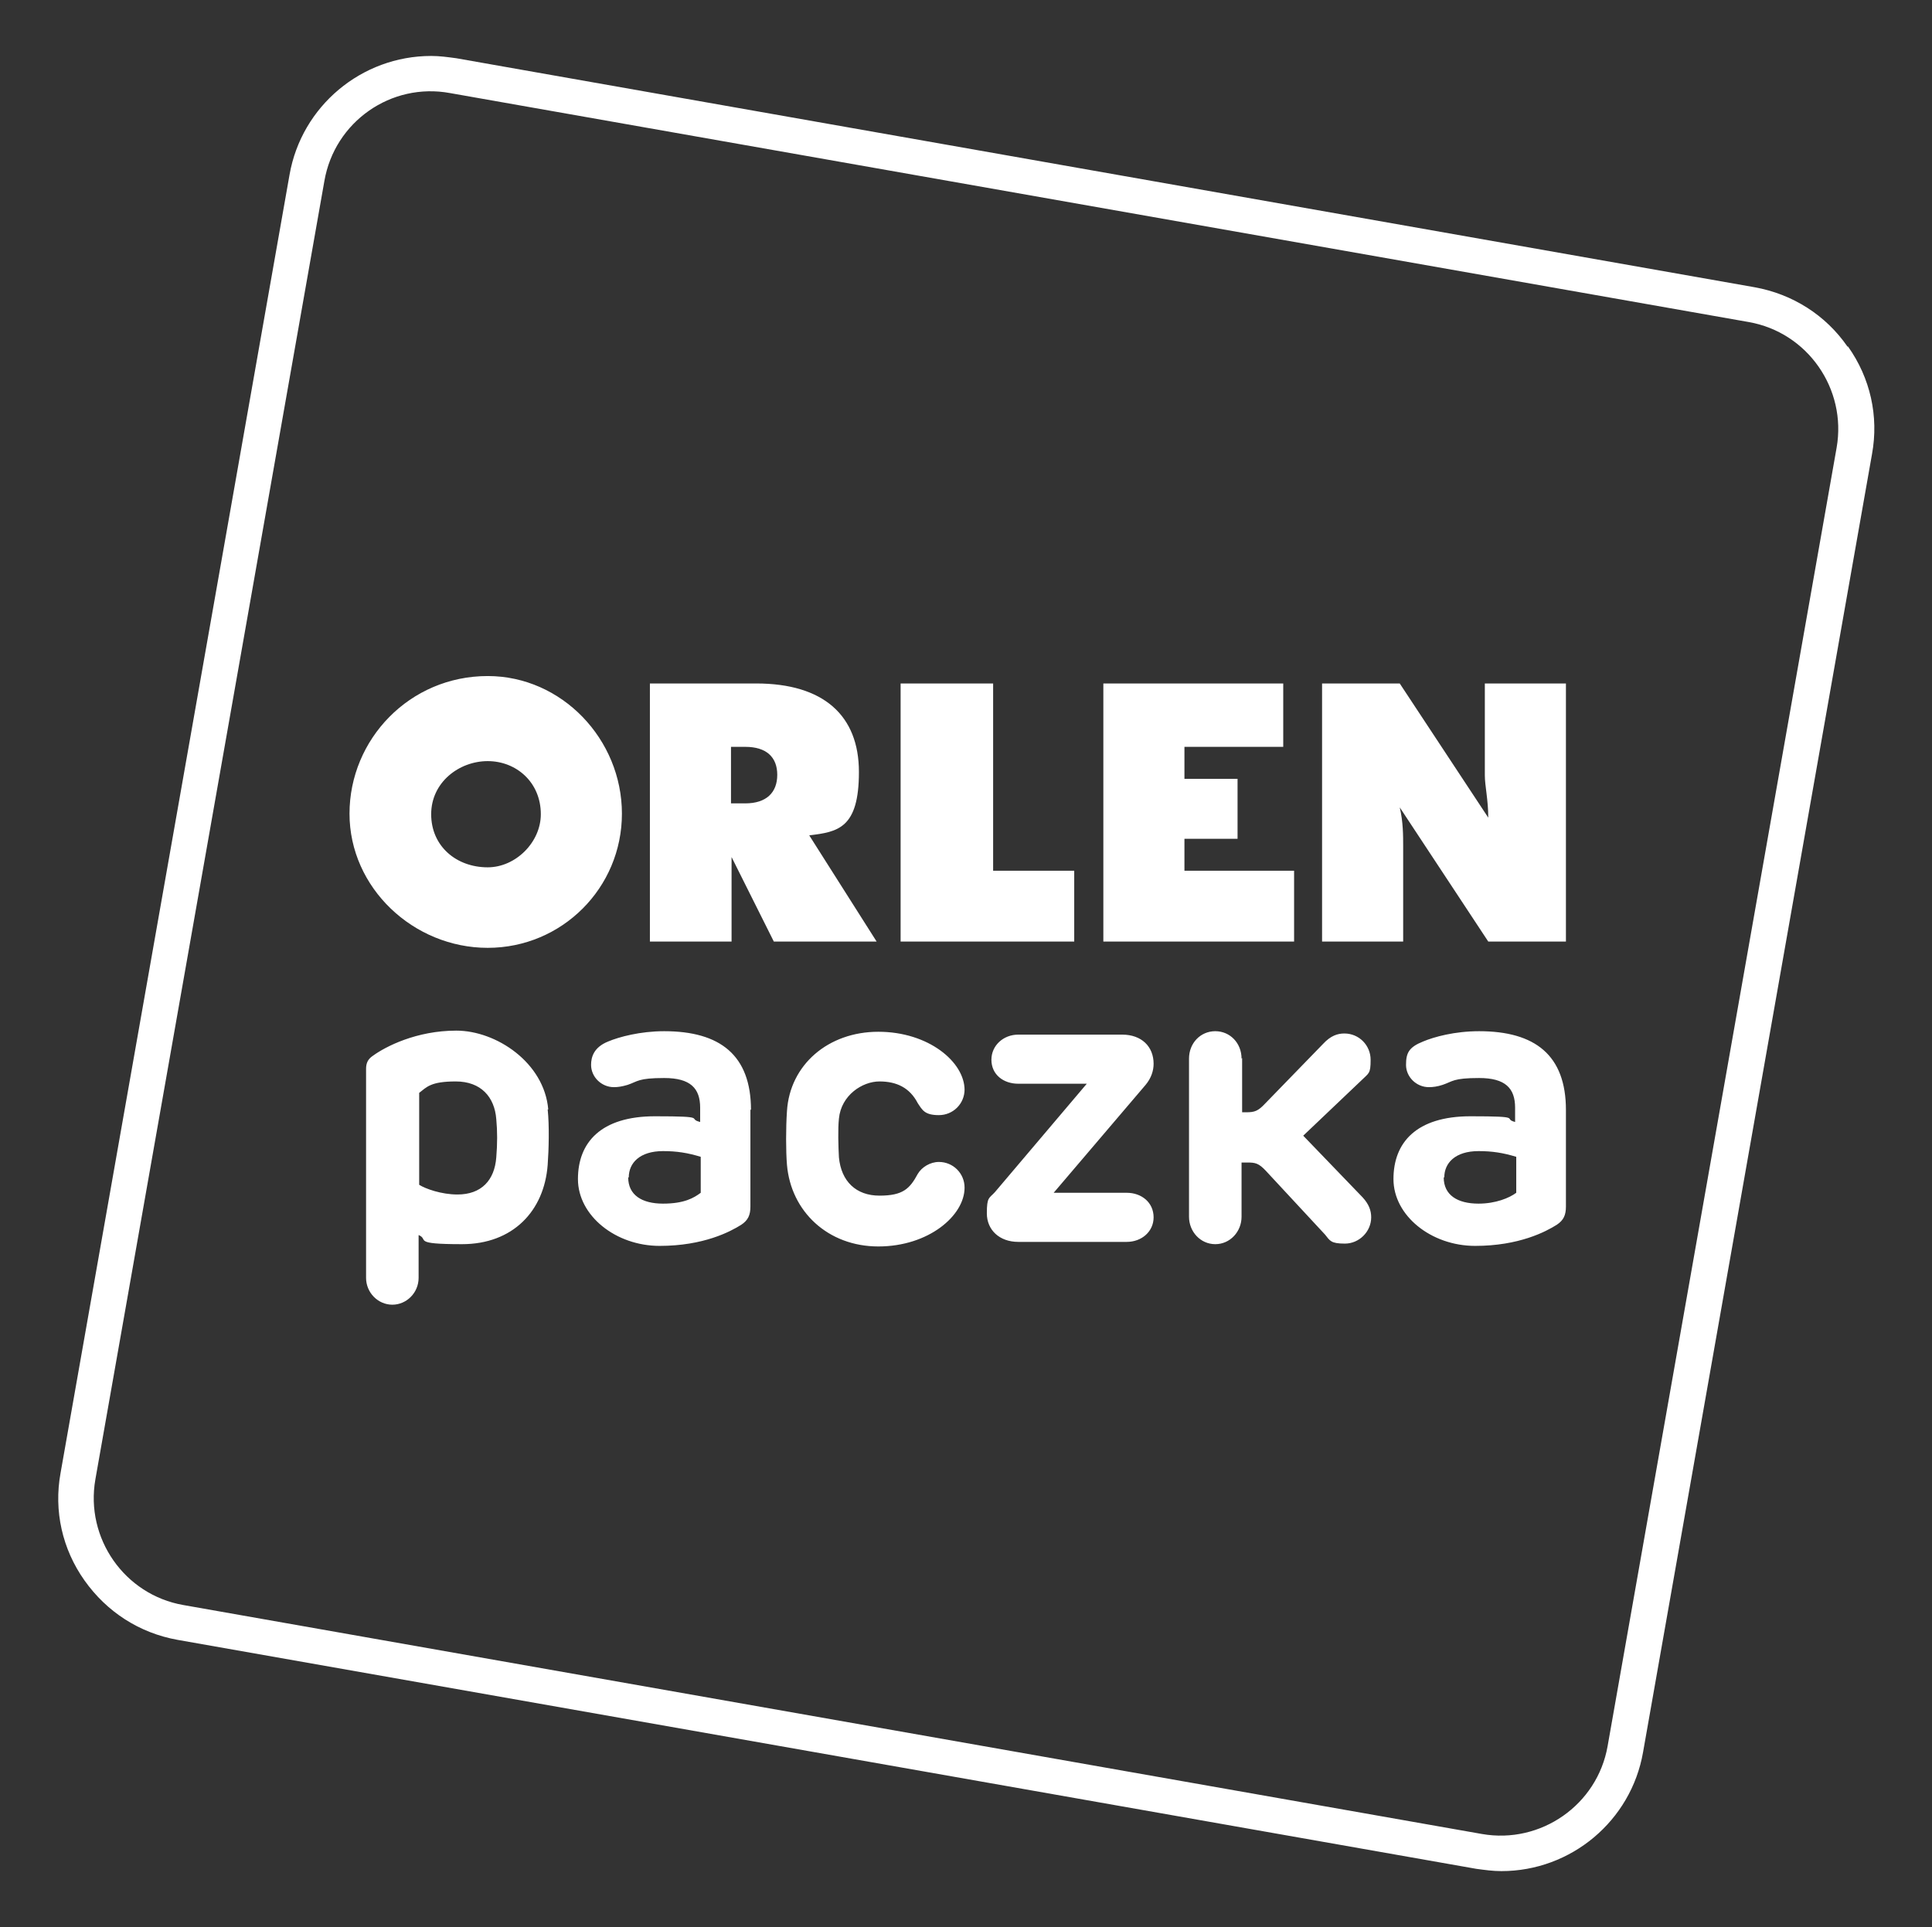 <?xml version="1.0" encoding="UTF-8"?>
<svg id="Layer_1" xmlns="http://www.w3.org/2000/svg" version="1.1" viewBox="0 0 338.3 337.5">
  <rect x="0" y="0" width="338.3" height="337.5" fill="#333333" stroke="none"/>
  <!-- Generator: Adobe Illustrator 30.0.0, SVG Export Plug-In . SVG Version: 2.1.1 Build 123)  -->
  <defs>
    <style>
      .st0 {
        fill: #fff;
      }

      .st1 {
        fill: none;
      }
    </style>
  </defs>
  <path class="st1" d="M-31.3-31.7v400.9h400.9V-31.7H-31.3ZM259.5,321.3l-227.4-40.1c-10.3-1.8-17.2-11.7-15.4-22L56.8,31.7c1.8-10.4,11.7-17.3,22-15.4l227.4,40.1c10.3,1.8,17.2,11.7,15.4,22l-40.1,227.4c-1.8,10.3-11.7,17.2-22,15.4Z"/>
  <path class="st0" d="M323.5,60.7c-3.8-5.5-9.6-9.2-16.3-10.4L79.9,10.2c-1.5-.2-2.9-.4-4.4-.4-12.2,0-22.7,8.8-24.8,20.8L10.6,258c-1.2,6.6.3,13.3,4.2,18.8,3.9,5.5,9.6,9.2,16.3,10.4l227.4,40.1c1.5.2,2.9.4,4.4.4,12.2,0,22.7-8.8,24.8-20.8l40.1-227.4c1.2-6.6-.3-13.3-4.2-18.8ZM321.6,78.4l-40.1,227.4c-1.8,10.3-11.7,17.2-22,15.4l-227.4-40.1c-10.3-1.8-17.2-11.7-15.4-22L56.8,31.7c1.8-10.4,11.7-17.3,22-15.4l227.4,40.1c10.3,1.8,17.2,11.7,15.4,22Z"/>
  <path class="st0" d="M85.4,151.9c4.9,0,9.3-4.4,9.3-9.3,0-5.6-4.3-9.3-9.3-9.3s-9.9,3.7-9.9,9.3,4.4,9.3,9.9,9.3ZM231.5,119.7h13.6l15.5,23.5c0-3.1-.6-5.6-.6-7.4v-16.1h14.2v45.2h-13.6l-15.5-23.5c.6,2.5.6,5,.6,6.8v16.7h-14.2v-45.2ZM193.1,119.7h31.6v11.1h-17.3s0,5.6,0,5.6h9.3v10.5h-9.3v5.6h19.2v12.4s-33.4,0-33.4,0v-45.2ZM157.8,119.7h16.1v32.8s14.2,0,14.2,0v12.4h-30.4v-45.2ZM113.8,119.7h18.6c11.8,0,18,5.6,18,15.5s-3.7,10.5-8.7,11.1l11.8,18.6h-18l-7.4-14.8v14.8h-14.3v-45.2ZM85.4,118.4c13,0,23.5,11.1,23.5,24.1s-10.5,23.5-23.5,23.5-24.2-10.5-24.2-23.5c0-13,10.5-24.1,24.2-24.1ZM136.1,135.7c0-3.1-1.9-4.9-5.6-4.9h-2.5v9.9s2.5,0,2.5,0c3.7,0,5.6-1.9,5.6-5ZM95.9,194.3c.3,2.8.2,7,0,9.7-.6,8.1-6.1,13.9-15,13.9s-5.7-.8-7.6-1.6v7.5c0,2.6-2.1,4.7-4.6,4.7s-4.6-2.1-4.6-4.7v-36.6c0-1,.3-1.7,1.2-2.3,2.2-1.6,7.6-4.4,14.6-4.4s15.4,5.6,16.1,13.8ZM73.4,191.4v16.1c1.1.7,3.9,1.7,6.7,1.7,4.2,0,6.5-2.5,6.8-6.5.2-2.4.2-4.6,0-6.7-.3-3.9-2.7-6.6-7.1-6.6s-5.1,1-6.4,2ZM131.4,194.3v17c0,1.5-.4,2.4-1.6,3.2-1.9,1.2-6.6,3.7-14.3,3.7s-14.3-5.3-14.3-11.7,4-11,13.5-11,5.5.4,7.9,1v-2.5c0-3.4-1.7-5.2-6.3-5.2s-4.6.6-6.4,1.2c-1,.3-1.7.4-2.4.4-2.2,0-4-1.8-4-3.9,0-1.4.5-3.1,3-4.1,1.9-.8,5.6-1.8,9.8-1.8,9.8,0,15.2,4.2,15.2,13.8ZM110,206.2c0,3.1,2.4,4.6,6.1,4.6s5.4-1,6.6-1.9v-6.3c-2.3-.7-4.2-1-6.6-1-4.1,0-6,2.1-6,4.6ZM168.9,190.8c0,2.5-2,4.5-4.5,4.5s-2.9-.9-3.7-2.1c-1.4-2.7-3.7-3.8-6.7-3.8s-6.7,2.4-7.1,6.5c-.2,1.8-.1,5,0,6.8.4,4.2,3,6.7,7.1,6.7s5.3-1.2,6.7-3.8c.7-1.2,2.2-2.1,3.7-2.1,2.5,0,4.5,2,4.5,4.5,0,4.9-6.3,10.3-15.1,10.3s-15.3-6.1-16-14.3c-.2-2.4-.2-6.5,0-9.4.5-8.1,7.2-13.9,16-13.9s15.1,5.3,15.1,10.2ZM202,186.3c0,1.2-.4,2.5-1.4,3.7l-16.1,18.9h12.8c2.6,0,4.7,1.7,4.7,4.3,0,2.5-2.1,4.3-4.7,4.3h-19c-3.3,0-5.5-2.1-5.5-5s.4-2.6,1.4-3.7l16.1-19h-12c-2.6,0-4.7-1.6-4.7-4.2,0-2.5,2.1-4.4,4.7-4.4h18.2c3.4,0,5.5,2.1,5.5,5.1ZM217.5,185.3v9.5h.7c1.5,0,2.1-.2,3.4-1.6l10.1-10.4c1.3-1.4,2.5-1.8,3.7-1.8,2.6,0,4.6,2.1,4.6,4.6s-.3,2.3-1.6,3.6l-10.2,9.7,10.4,10.8c1.1,1.2,1.5,2.3,1.5,3.5,0,2.5-2.1,4.6-4.6,4.6s-2.6-.5-3.5-1.6l-10.3-11.1c-1.3-1.4-1.9-1.5-3.3-1.5h-1v9.5c0,2.6-2,4.8-4.6,4.8s-4.6-2.2-4.6-4.8v-27.7c0-2.7,2-4.8,4.6-4.8s4.6,2.1,4.6,4.8ZM274.2,194.3v17c0,1.5-.4,2.4-1.6,3.2-1.9,1.2-6.6,3.7-14.3,3.7s-14.3-5.3-14.3-11.7,4-11,13.5-11,5.5.4,7.8,1v-2.5c0-3.4-1.7-5.2-6.3-5.2s-4.6.6-6.4,1.2c-.9.3-1.7.4-2.4.4-2.2,0-4-1.8-4-3.9s.5-3.1,3-4.1c1.9-.8,5.5-1.8,9.8-1.8,9.8,0,15.2,4.2,15.2,13.8ZM252.8,206.2c0,3.1,2.4,4.6,6.1,4.6,3,0,5.4-1,6.6-1.9v-6.3c-2.3-.7-4.2-1-6.6-1-4.1,0-6,2.1-6,4.6Z"/>
</svg>